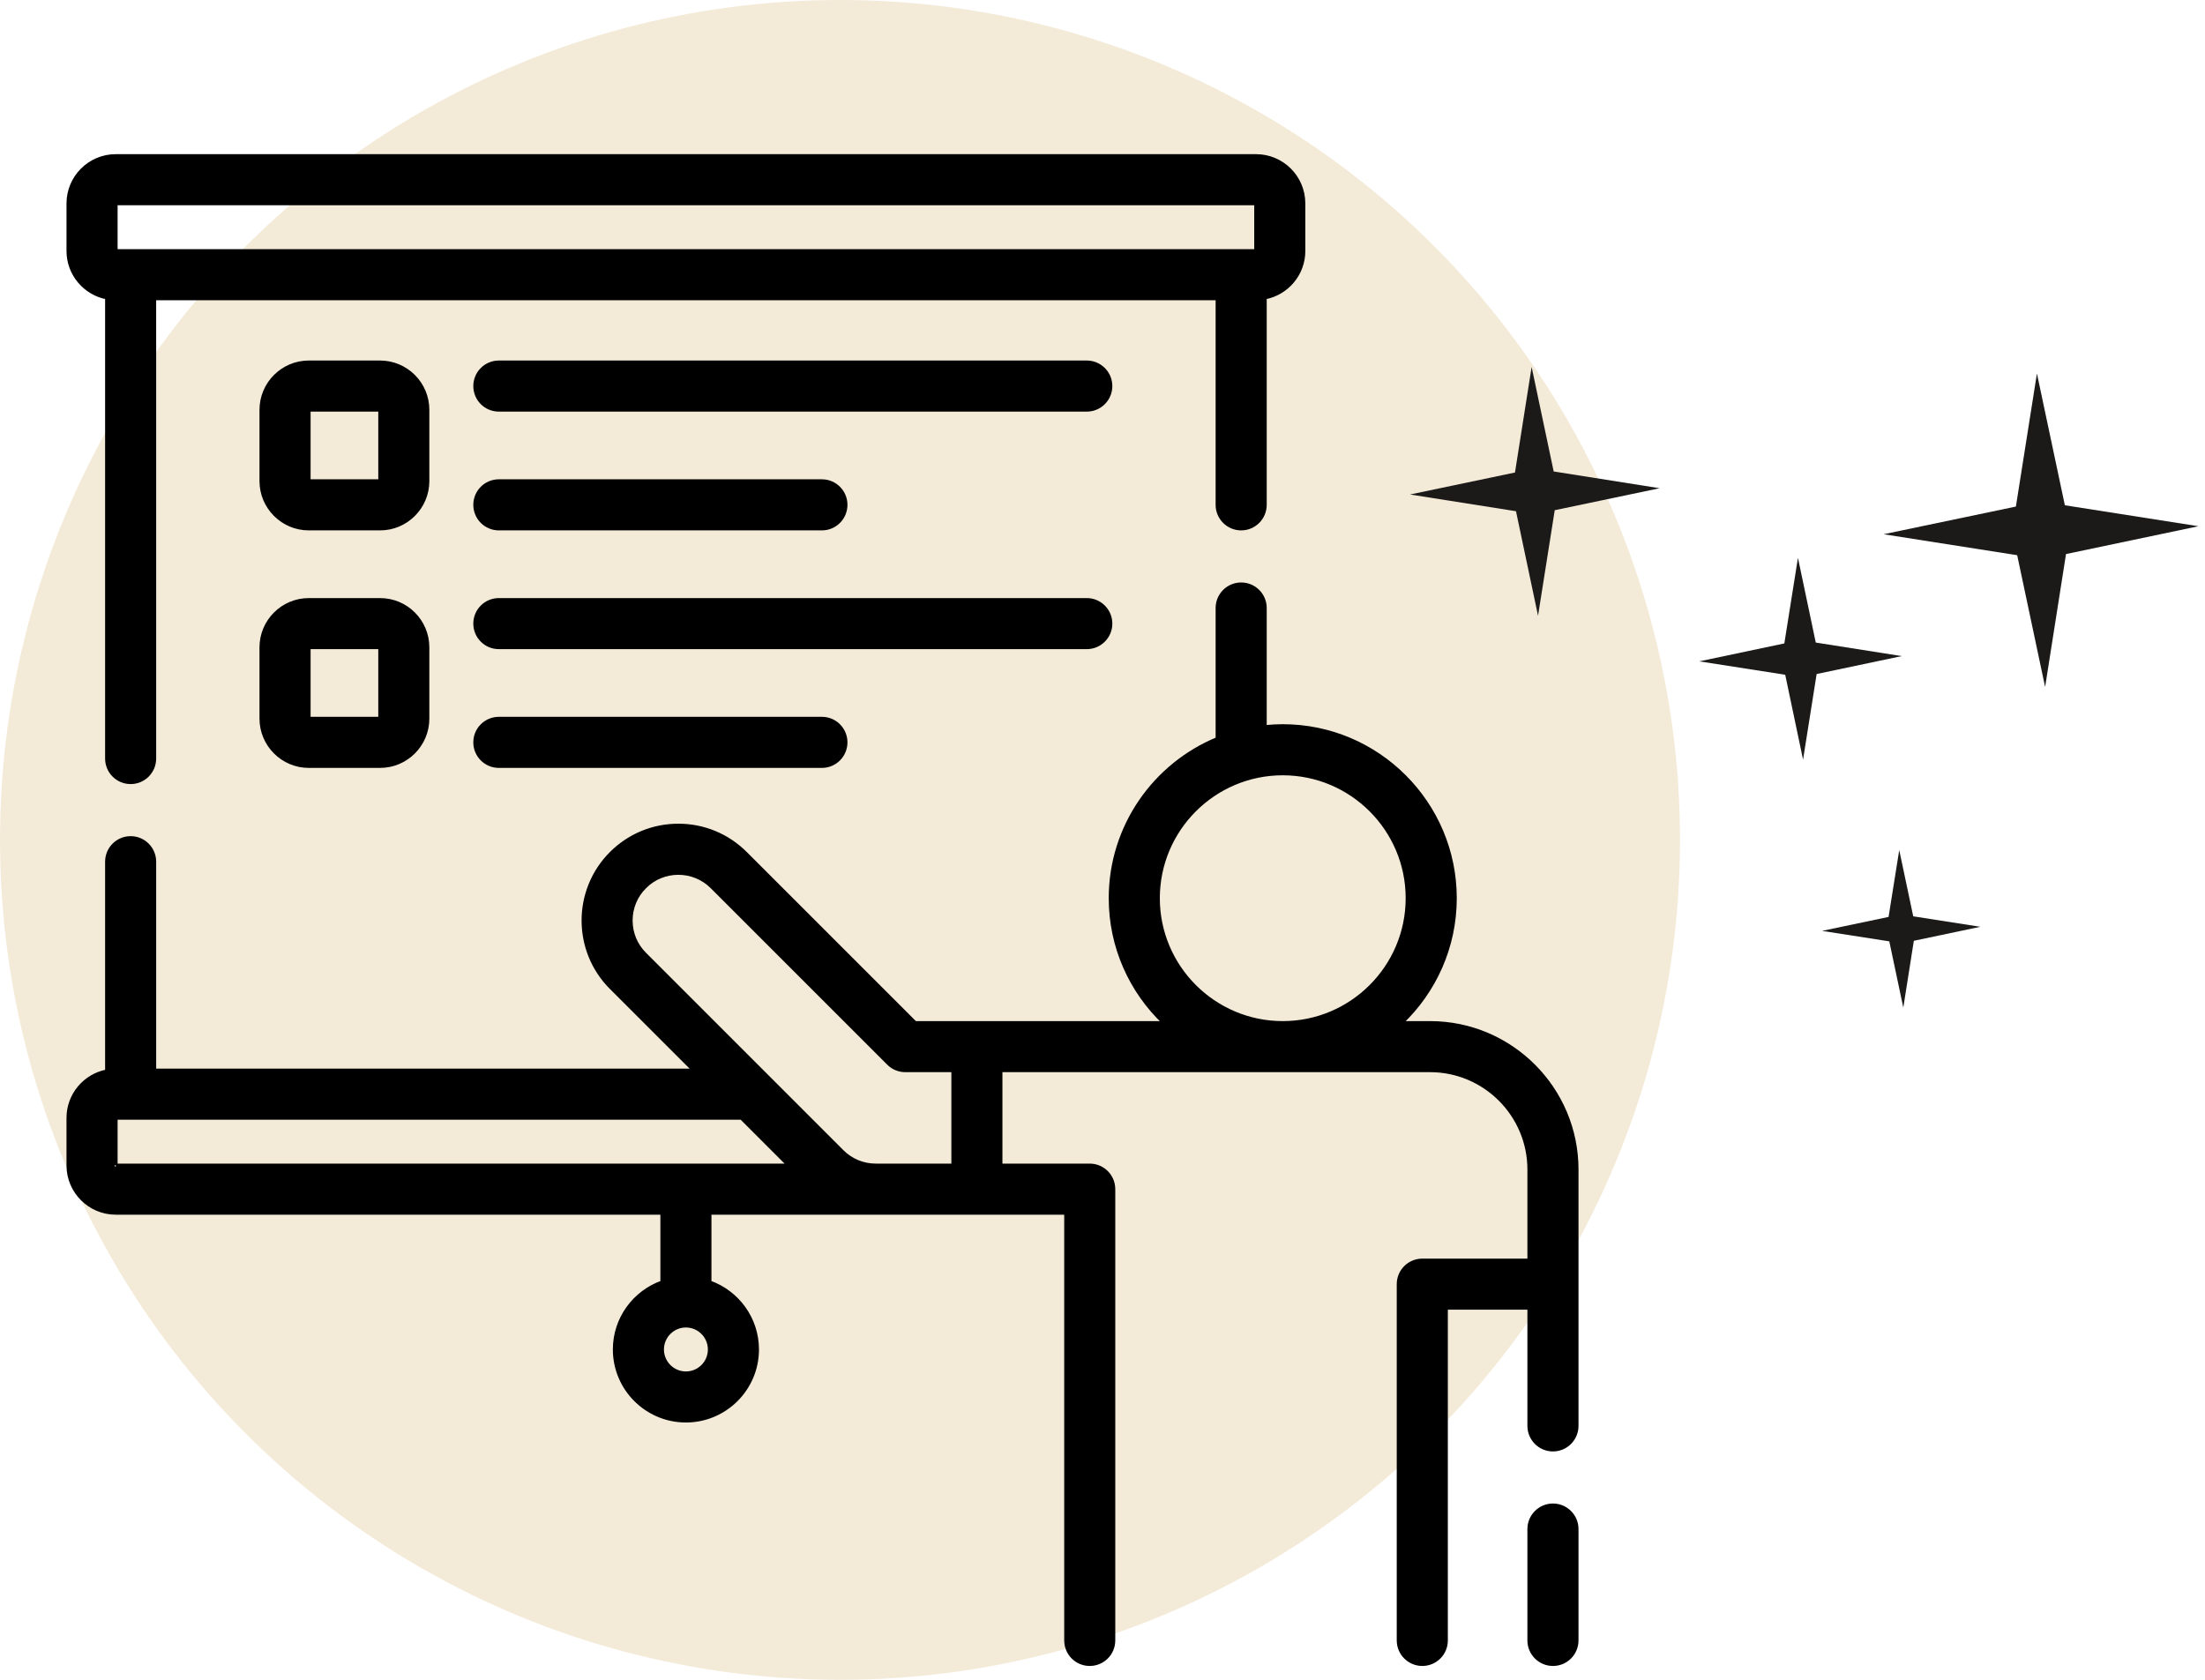 <svg xmlns="http://www.w3.org/2000/svg" width="63" height="48" viewBox="0 0 63 48" fill="none"><circle cx="24" cy="24" r="24" fill="#D5AE64" fill-opacity="0.25"></circle><path d="M1.95 7.171C1.95 7.833 2.426 8.384 3.053 8.504V21.675C3.053 22.051 3.357 22.355 3.733 22.355C4.108 22.355 4.412 22.051 4.412 21.675V8.53H34.782V14.426C34.782 14.801 35.086 15.106 35.462 15.106C35.837 15.106 36.142 14.801 36.142 14.426V8.504C36.769 8.384 37.245 7.833 37.245 7.171V5.814C37.245 5.064 36.636 4.455 35.886 4.455H3.309C2.559 4.455 1.95 5.065 1.95 5.814V7.171ZM3.31 7.17V5.815H35.885V7.17H3.31Z" fill="black" stroke="black" stroke-width="0.1"></path><path d="M12.217 11.711C12.217 10.962 11.608 10.352 10.859 10.352H8.823C8.074 10.352 7.464 10.962 7.464 11.711V13.747C7.464 14.496 8.074 15.106 8.823 15.106H10.859C11.608 15.106 12.217 14.496 12.217 13.747V11.711ZM10.858 11.712V13.746H8.824V11.712H10.858Z" fill="black" stroke="black" stroke-width="0.1"></path><path d="M31.051 10.352H14.253C13.877 10.352 13.573 10.657 13.573 11.032C13.573 11.408 13.877 11.712 14.253 11.712H31.051C31.426 11.712 31.731 11.408 31.731 11.032C31.731 10.657 31.426 10.352 31.051 10.352Z" fill="black" stroke="black" stroke-width="0.1"></path><path d="M14.253 15.106H23.483C23.859 15.106 24.163 14.801 24.163 14.426C24.163 14.05 23.859 13.746 23.483 13.746H14.253C13.877 13.746 13.573 14.05 13.573 14.426C13.573 14.801 13.877 15.106 14.253 15.106Z" fill="black" stroke="black" stroke-width="0.1"></path><path d="M31.731 17.82C31.731 17.444 31.426 17.14 31.051 17.14H14.253C13.877 17.14 13.573 17.444 13.573 17.82C13.573 18.195 13.877 18.499 14.253 18.499H31.051C31.426 18.499 31.731 18.195 31.731 17.82Z" fill="black" stroke="black" stroke-width="0.1"></path><path d="M14.253 20.533C13.877 20.533 13.573 20.837 13.573 21.213C13.573 21.588 13.877 21.893 14.253 21.893H23.483C23.859 21.893 24.163 21.588 24.163 21.213C24.163 20.837 23.859 20.533 23.483 20.533H14.253Z" fill="black" stroke="black" stroke-width="0.1"></path><path d="M10.859 17.14H8.823C8.074 17.14 7.464 17.749 7.464 18.498V20.534C7.464 21.283 8.074 21.893 8.823 21.893H10.859C11.608 21.893 12.217 21.283 12.217 20.534V18.498C12.217 17.749 11.608 17.14 10.859 17.14ZM10.858 18.499V20.533H8.824V18.499H10.858Z" fill="black" stroke="black" stroke-width="0.1"></path><path d="M22.537 33.3L22.587 33.35H3.309C3.282 33.35 3.26 33.328 3.26 33.301V31.944C3.26 31.917 3.282 31.895 3.309 31.895H21.203M22.537 33.3H22.608L21.203 31.895M22.537 33.3L21.182 31.945M22.537 33.3H3.31M21.203 31.895L21.168 31.93L21.182 31.945M21.203 31.895V31.945H21.182M21.182 31.945H3.31M3.31 33.3V31.945M3.31 33.3L3.309 33.3C3.309 33.3 3.31 33.3 3.31 33.301V33.3ZM3.31 31.945V31.944C3.31 31.944 3.309 31.945 3.309 31.945H3.31ZM25.866 30.587H27.232V33.3H25.022C24.66 33.3 24.319 33.159 24.063 32.903L18.423 27.262L18.423 27.262C18.166 27.006 18.025 26.666 18.025 26.303C18.025 25.941 18.166 25.6 18.423 25.344L18.387 25.309L18.423 25.344C18.951 24.815 19.812 24.816 20.341 25.344L25.385 30.388C25.512 30.516 25.685 30.587 25.866 30.587ZM17.461 24.383L17.496 24.418L17.461 24.383C16.402 25.442 16.402 27.165 17.461 28.224L19.823 30.585H4.412V24.623C4.412 24.248 4.108 23.943 3.733 23.943C3.357 23.943 3.053 24.248 3.053 24.623V30.611C2.426 30.731 1.95 31.282 1.95 31.944V33.301C1.95 34.05 2.559 34.66 3.309 34.66H18.918V36.641C18.128 36.922 17.56 37.676 17.56 38.561C17.56 39.684 18.474 40.598 19.597 40.598C20.721 40.598 21.635 39.684 21.635 38.561C21.635 37.676 21.067 36.922 20.277 36.641V34.66H30.456V46.875C30.456 47.251 30.76 47.555 31.135 47.555C31.511 47.555 31.815 47.251 31.815 46.875V33.98C31.815 33.604 31.511 33.3 31.135 33.3H28.591V30.587H40.859C42.42 30.587 43.69 31.858 43.69 33.419V36.015H40.637C40.262 36.015 39.957 36.319 39.957 36.695V46.875C39.957 47.251 40.262 47.555 40.637 47.555C41.013 47.555 41.317 47.251 41.317 46.875V37.374H43.69V40.745C43.69 41.12 43.995 41.425 44.37 41.425C44.746 41.425 45.05 41.12 45.05 40.745V33.419C45.05 31.108 43.17 29.228 40.859 29.228H40.042C40.983 28.331 41.572 27.066 41.572 25.666C41.572 22.952 39.364 20.744 36.65 20.744C36.478 20.744 36.309 20.754 36.142 20.771V17.374C36.142 16.998 35.837 16.694 35.462 16.694C35.086 16.694 34.782 16.998 34.782 17.374V21.113C32.992 21.851 31.728 23.613 31.728 25.666C31.728 27.066 32.316 28.331 33.258 29.228H26.147L21.302 24.383C20.789 23.87 20.107 23.587 19.382 23.587C18.656 23.587 17.974 23.87 17.461 24.383ZM19.597 39.239C19.224 39.239 18.92 38.935 18.92 38.561C18.92 38.188 19.224 37.883 19.597 37.883C19.971 37.883 20.275 38.188 20.275 38.561C20.275 38.935 19.971 39.239 19.597 39.239ZM33.088 25.666C33.088 23.702 34.686 22.104 36.65 22.104C38.614 22.104 40.212 23.702 40.212 25.666C40.212 27.63 38.614 29.228 36.65 29.228C34.686 29.228 33.088 27.63 33.088 25.666Z" fill="black" stroke="black" stroke-width="0.1"></path><path d="M44.37 43.013C43.995 43.013 43.69 43.318 43.69 43.693V46.875C43.69 47.251 43.995 47.555 44.37 47.555C44.746 47.555 45.05 47.251 45.05 46.875V43.693C45.05 43.318 44.746 43.013 44.37 43.013Z" fill="black" stroke="black" stroke-width="0.1"></path><path d="M58.432 19.631L59.029 15.832L62.813 15.037L58.996 14.438L58.198 10.672L57.597 14.475L53.817 15.266L57.634 15.865L58.432 19.631Z" fill="#1B1A19"></path><path d="M43.944 17.596L44.421 14.579L47.419 13.951L44.391 13.472L43.761 10.485L43.285 13.502L40.286 14.13L43.314 14.608L43.944 17.596Z" fill="#1B1A19"></path><path d="M54.38 28.793L54.681 26.883L56.581 26.483L54.664 26.184L54.264 24.291L53.959 26.201L52.059 26.6L53.98 26.899L54.38 28.793Z" fill="#1B1A19"></path><path d="M51.879 18.361L51.37 15.94L50.981 18.386L48.551 18.898L51.006 19.281L51.516 21.707L51.904 19.26L54.335 18.748L51.879 18.361Z" fill="#1B1A19"></path></svg>